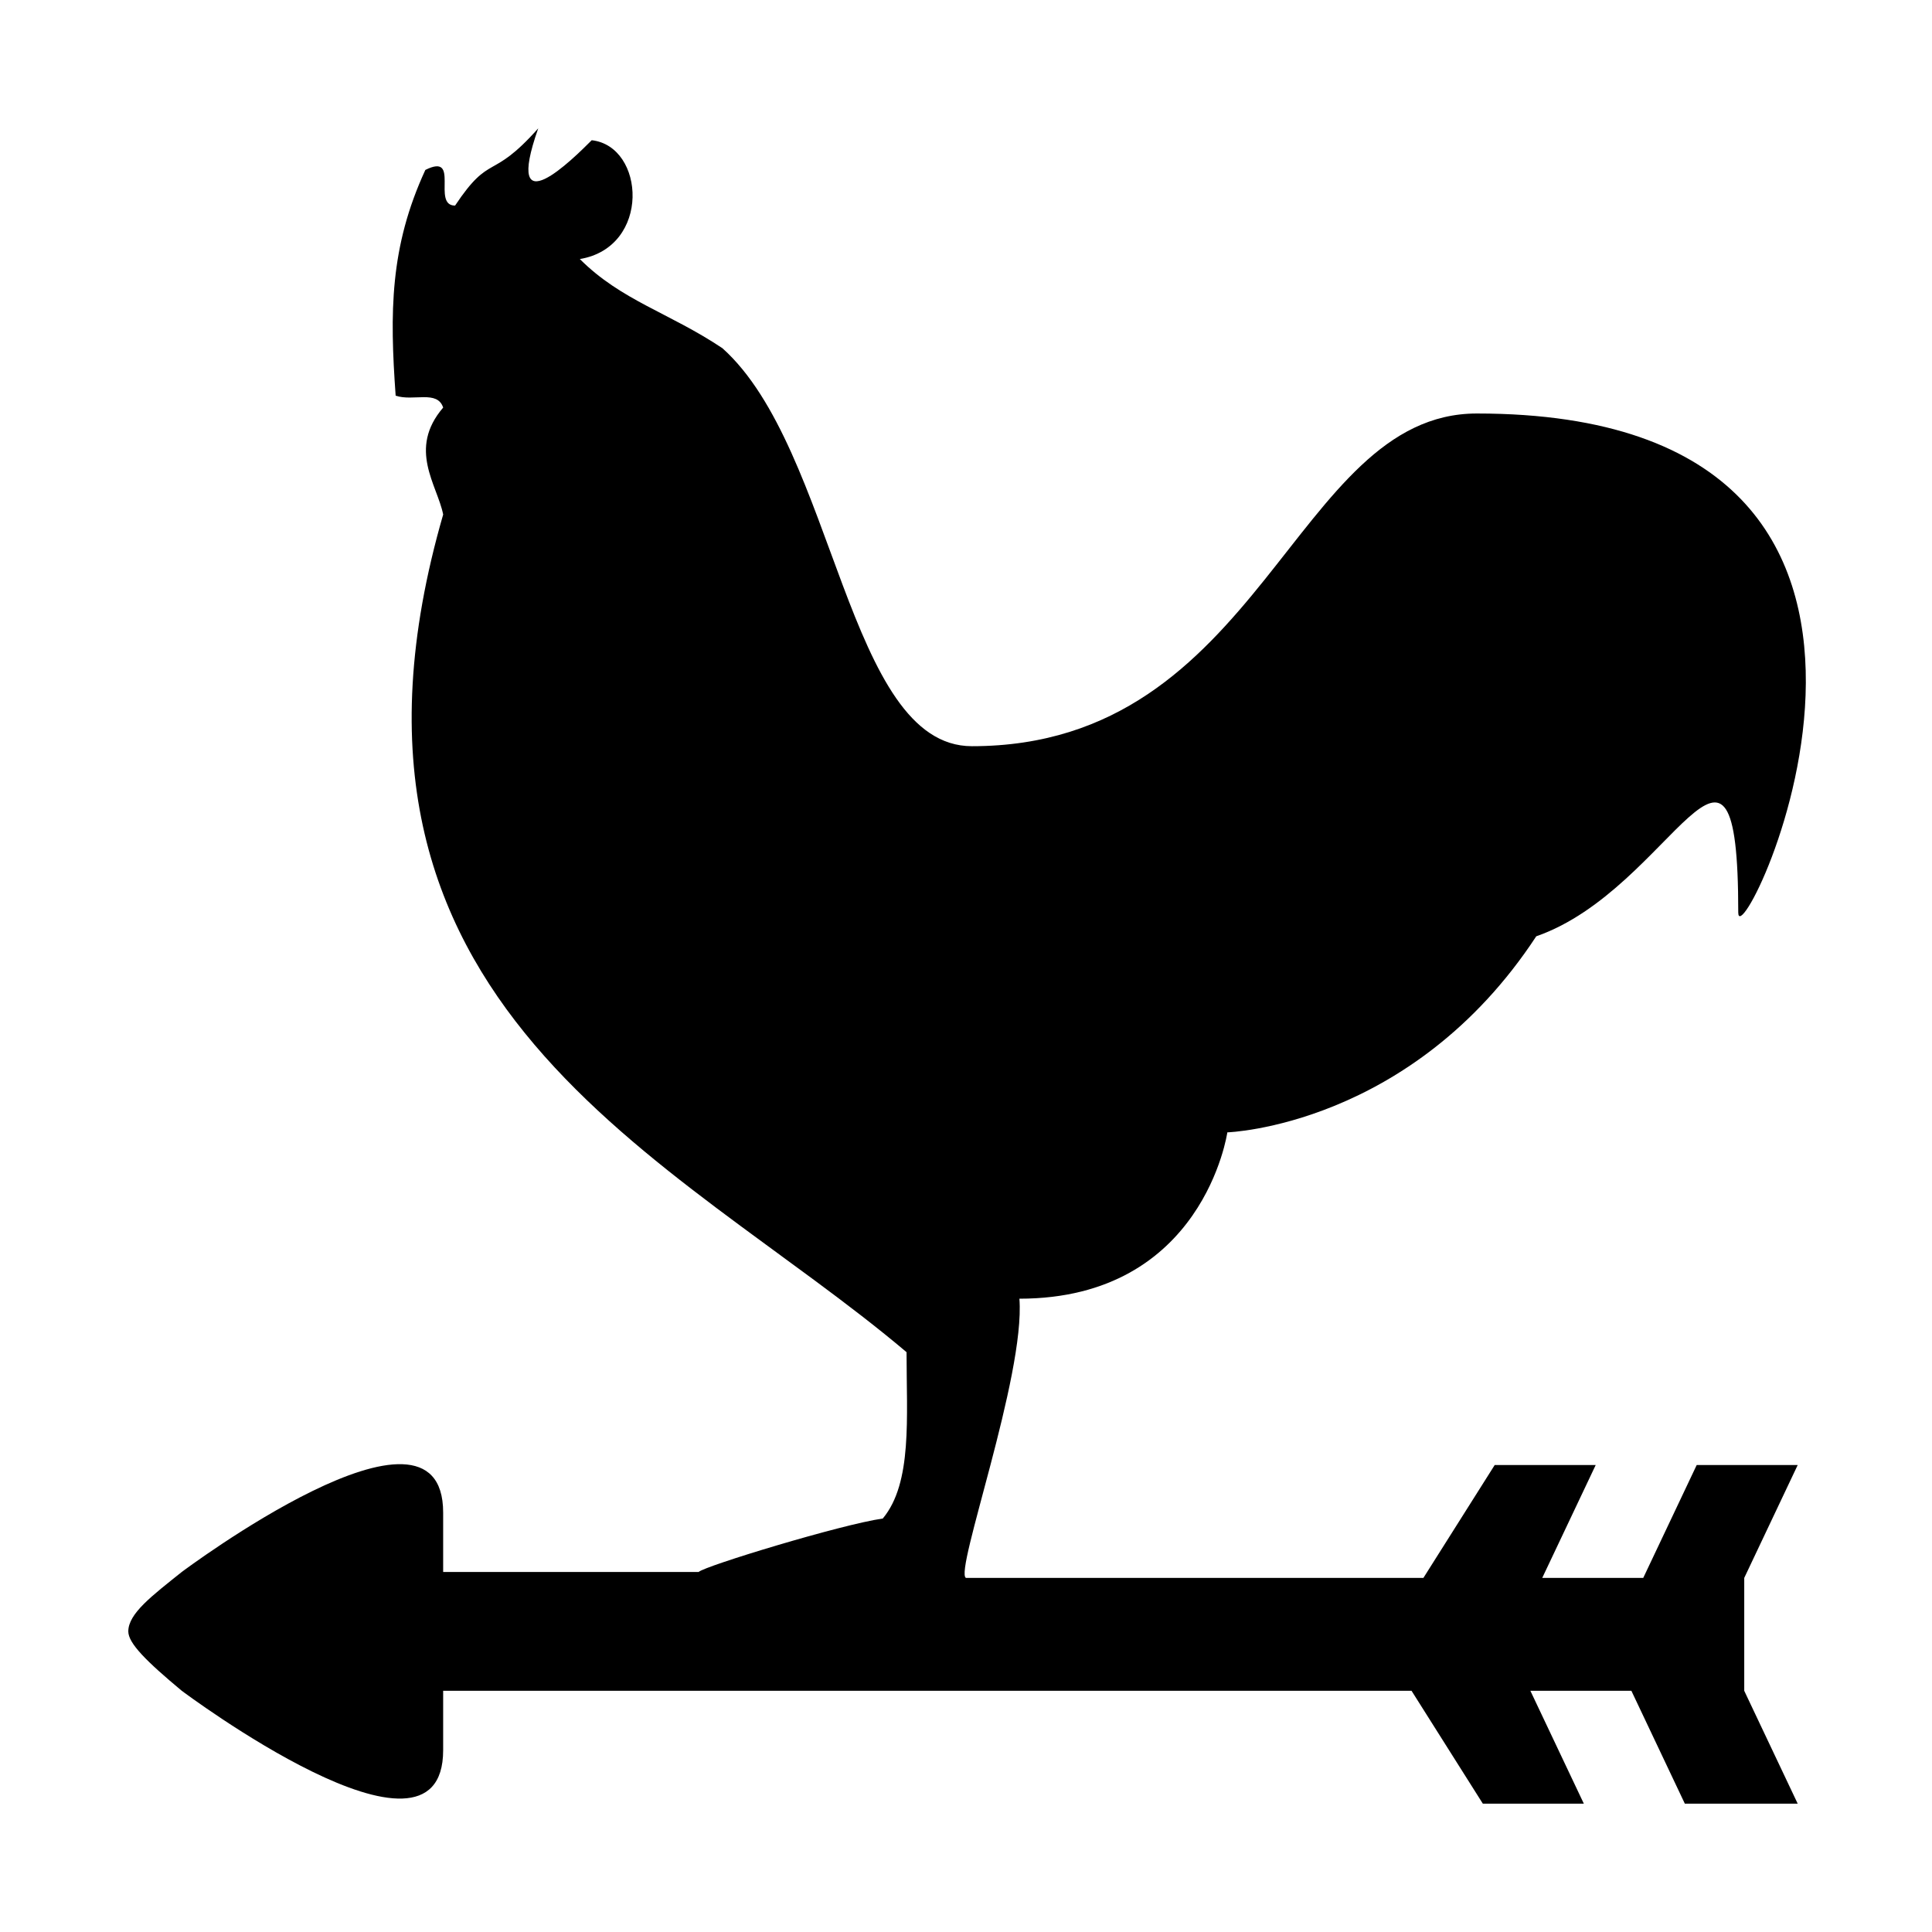 <?xml version="1.0" encoding="UTF-8"?>
<!-- Uploaded to: SVG Find, www.svgrepo.com, Generator: SVG Find Mixer Tools -->
<svg fill="#000000" width="800px" height="800px" version="1.1" viewBox="144 144 512 512" xmlns="http://www.w3.org/2000/svg">
 <g>
  <path d="m620.41 532.25h-26.766l-14.168 29.914h-26.766l14.168-29.914h-26.766l-18.895 29.914h-121.23c-3.148-1.574 15.742-53.531 14.168-73.996 48.805 0 55.105-44.082 55.105-44.082s48.805-1.574 81.867-51.957c36.211-12.594 53.531-69.273 53.531-6.297 0 14.168 70.848-132.25-69.273-132.25-48.805 0-56.68 88.168-133.82 88.168-33.062 0-36.211-78.719-66.125-105.48-14.164-9.453-26.758-12.602-37.777-23.621 18.895-3.148 17.32-29.914 3.148-31.488-4.727 4.723-23.617 23.617-14.172-3.148-12.594 14.168-12.594 6.297-22.039 20.469-6.301 0 1.574-14.172-7.875-9.449-9.445 20.469-9.445 37.785-7.871 59.828 4.723 1.574 11.02-1.574 12.594 3.148-9.445 11.02-1.574 20.469 0 28.34-37.785 130.68 61.402 170.04 122.8 221.99 0 17.32 1.574 34.637-6.297 44.082-11.02 1.574-47.23 12.594-48.805 14.168h-67.703v-15.742c0-36.211-69.273 15.742-69.273 15.742-7.871 6.297-14.168 11.02-14.168 15.742 0 3.148 4.723 7.871 14.168 15.742 0 0 69.273 51.957 69.273 15.742v-15.742h256.63l18.895 29.914h26.766l-14.168-29.914h26.766l14.168 29.914 29.91 0.004-14.168-29.914v-29.914z"/>
  <path d="m299.24 181.16c1.574-1.574 1.574-1.574 0 0z"/>
 </g>
</svg>
